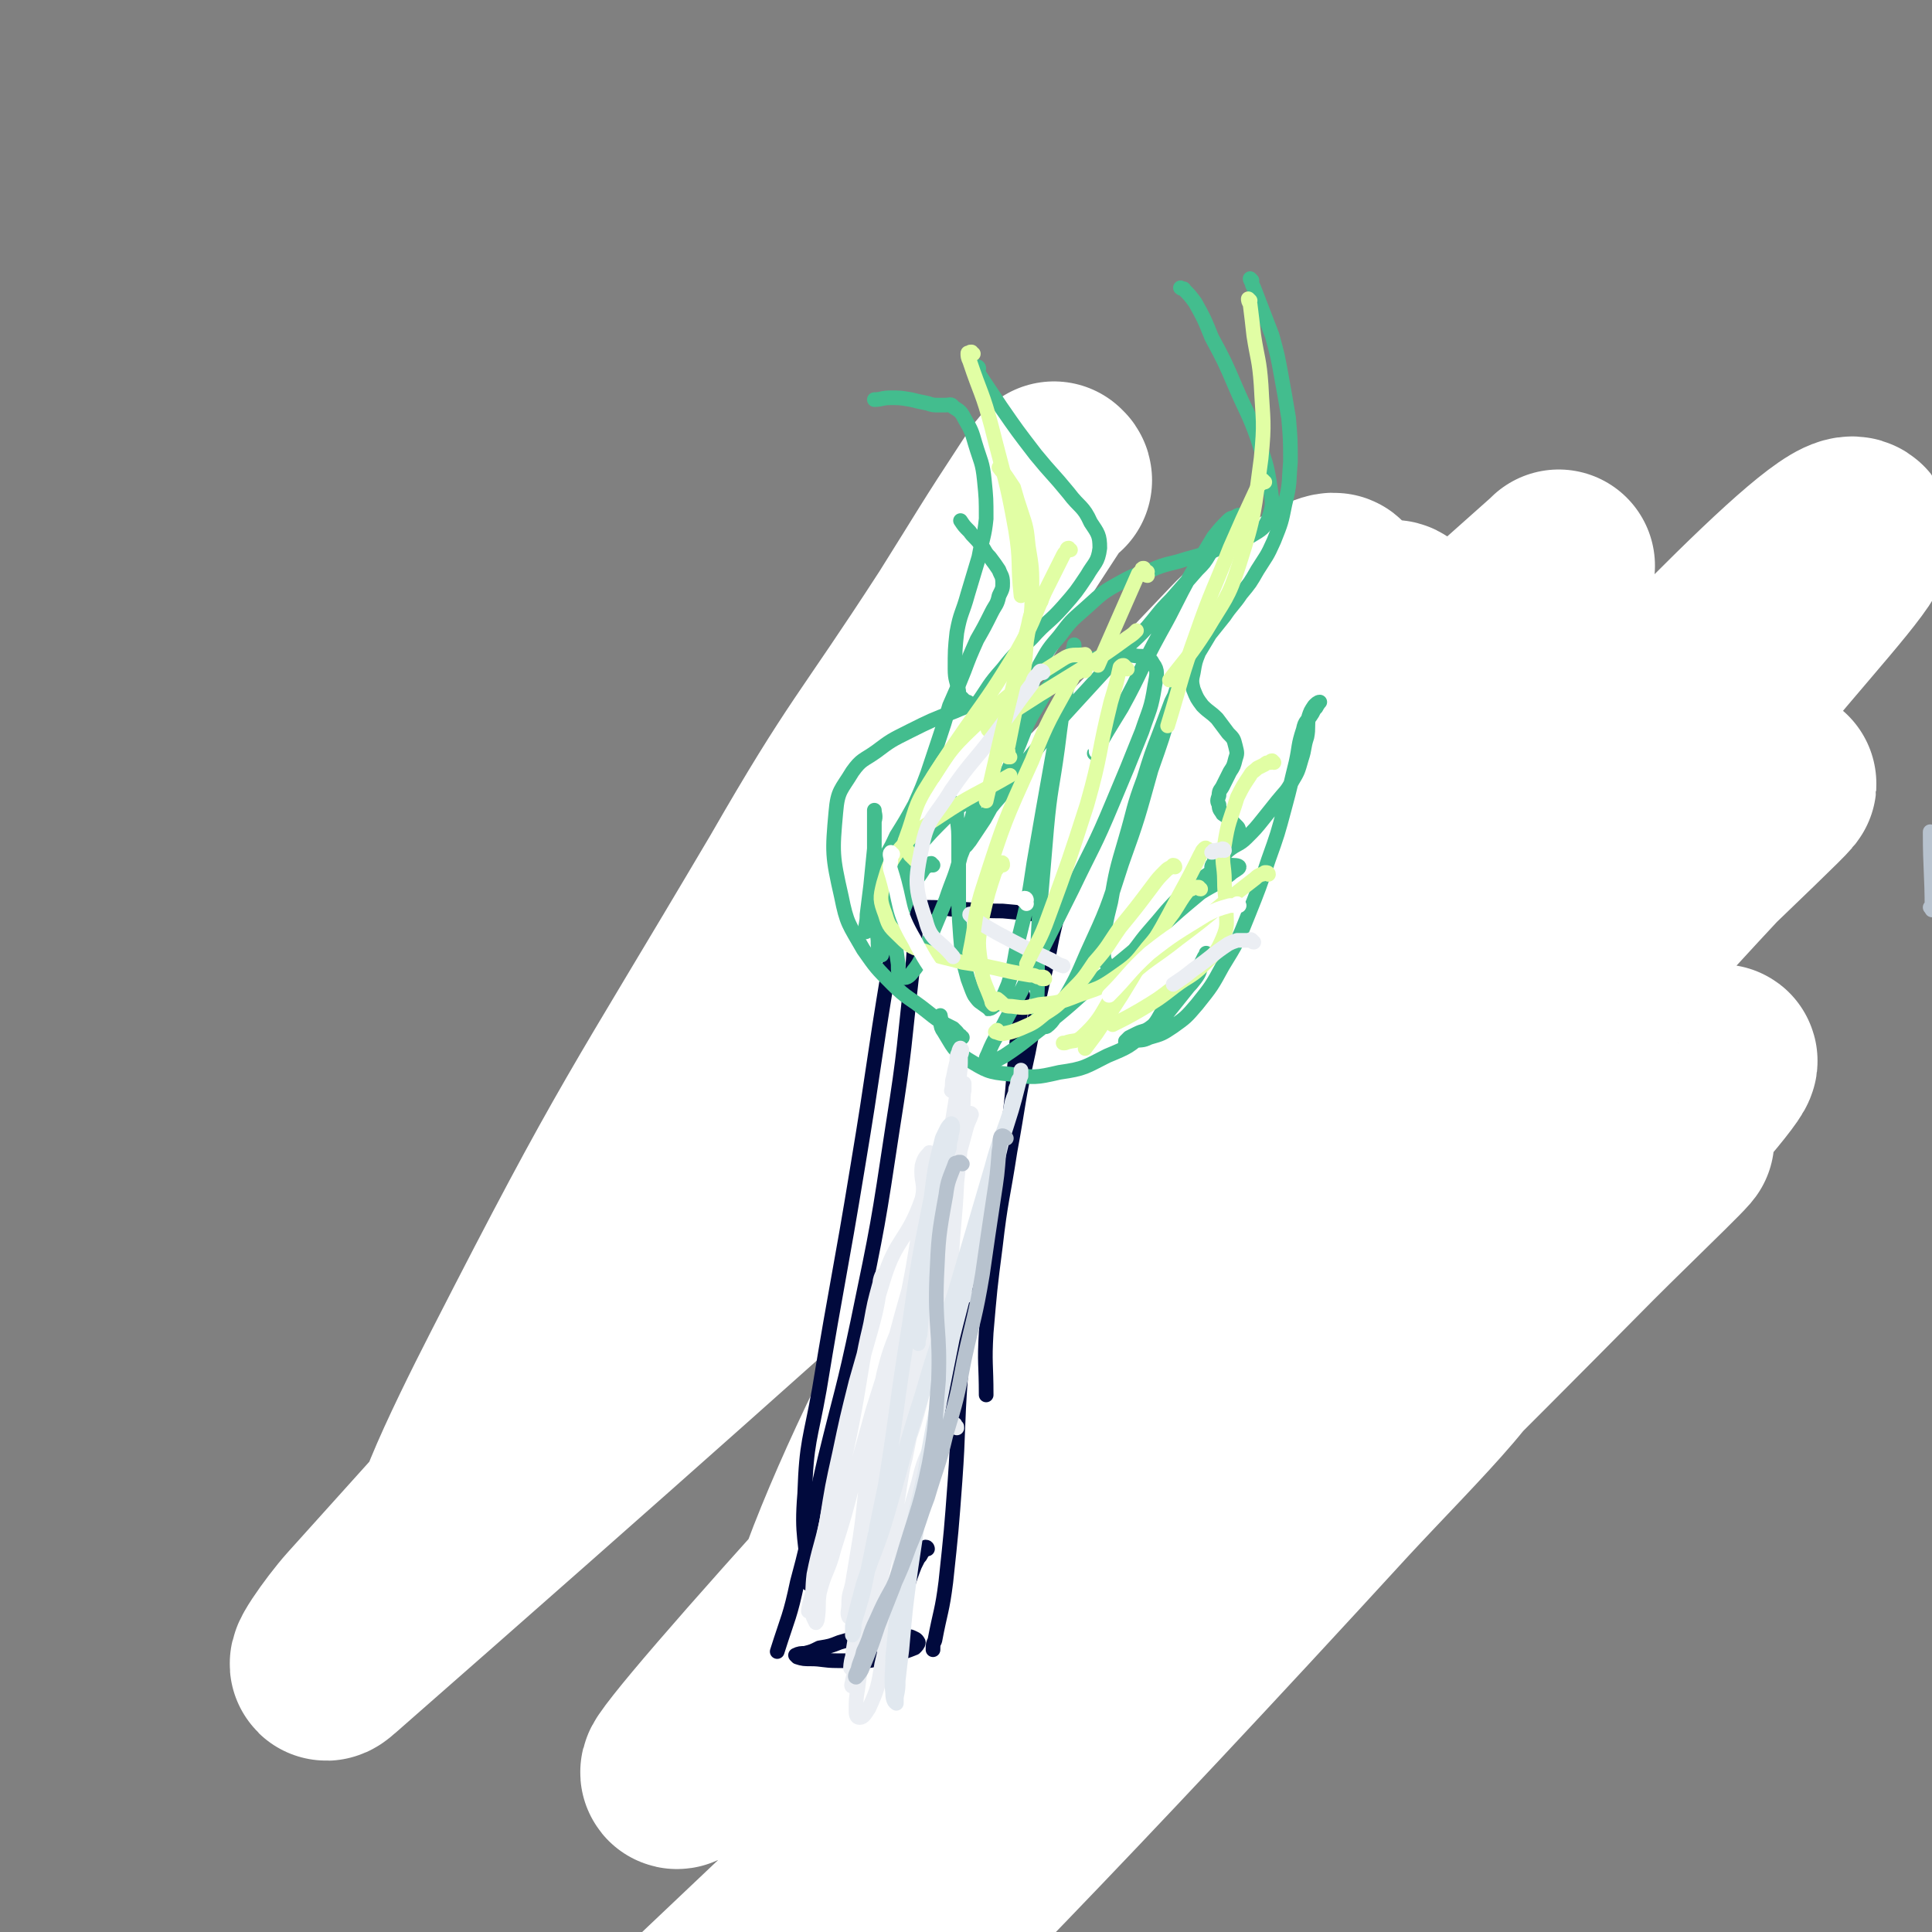 <svg viewBox='0 0 1054 1054' version='1.1' xmlns='http://www.w3.org/2000/svg' xmlns:xlink='http://www.w3.org/1999/xlink'><rect x="0" y="0" width="1054" height="1054" fill="#808080" stroke="none"/><g fill='none' stroke='#010A3D' stroke-width='8' stroke-linecap='round' stroke-linejoin='round'><path d='M439,478c-1,0 -2,-1 -1,-1 0,0 1,0 2,1 2,0 2,-1 4,0 30,1 30,1 59,3 38,1 38,1 76,3 21,2 21,2 42,4 11,2 11,1 22,3 4,1 4,2 7,3 1,1 1,1 1,2 '/><path d='M453,478c0,0 -1,-1 -1,-1 0,0 1,0 2,0 8,-1 8,-1 17,0 22,2 22,2 44,6 19,3 19,4 38,8 '/><path d='M443,487c-1,0 -1,0 -1,-1 -1,0 0,1 -1,1 0,0 0,0 0,0 -1,1 -2,1 -2,2 -1,13 -2,13 -2,26 0,32 -2,32 1,64 3,41 5,41 11,82 4,29 4,29 8,58 5,33 5,33 11,66 '/><path d='M437,504c0,0 0,-1 -1,-1 0,0 0,0 -1,0 0,1 0,1 0,2 0,10 0,10 2,20 4,29 6,29 10,59 6,41 8,41 11,82 3,37 2,38 1,75 -2,39 -4,39 -9,79 0,2 0,2 0,4 '/><path d='M456,730c0,0 -1,-1 -1,-1 0,0 0,0 -1,0 0,1 0,1 0,1 0,2 0,2 0,4 3,20 4,20 6,41 3,39 3,39 4,79 1,15 0,15 0,30 '/><path d='M680,492c0,-1 0,-1 -1,-1 0,0 0,0 0,0 0,0 -1,0 -1,0 -1,1 -2,1 -2,2 -4,12 -5,12 -8,25 -6,32 -6,32 -11,65 -6,44 -5,44 -10,87 -6,45 -6,45 -12,89 '/><path d='M679,514c0,0 0,0 -1,-1 0,0 -1,-1 -1,-1 0,1 1,1 1,2 -1,7 0,7 -1,15 -3,26 -3,26 -6,52 -5,40 -5,40 -10,80 -3,33 -3,33 -5,67 -2,30 -3,30 -4,59 0,20 0,20 1,41 0,2 0,2 0,5 '/><path d='M663,610c0,0 0,-1 -1,-1 0,0 0,0 -1,1 -1,1 0,1 -1,3 -1,2 -1,2 -2,5 -7,33 -8,33 -12,67 -7,48 -5,48 -10,97 -3,29 -3,29 -5,58 -2,22 -1,22 -3,45 -1,15 -3,15 -4,30 0,3 1,3 2,7 '/><path d='M650,772c0,0 0,-1 -1,-1 0,1 0,2 -1,4 0,3 -1,3 -1,6 -1,24 -2,24 -1,48 1,27 1,27 4,54 2,16 3,16 6,32 '/><path d='M610,894c0,0 -1,-1 -1,-1 -1,0 -1,0 -2,0 -2,0 -2,-1 -3,-1 -7,-1 -7,-1 -13,-1 -14,0 -14,-1 -27,1 -16,1 -16,1 -32,4 -20,4 -20,5 -40,10 -12,2 -12,3 -25,5 -5,1 -5,1 -10,1 -1,0 -3,0 -3,0 0,0 1,-1 2,-1 5,-2 5,-2 10,-3 10,-2 10,-2 19,-3 14,-2 14,-1 28,-2 '/><path d='M626,910c0,0 0,-1 -1,-1 -1,0 -1,0 -2,0 -3,0 -3,0 -6,0 -14,1 -14,1 -29,1 -17,-1 -17,-1 -33,-3 -14,-1 -14,-1 -28,-3 -9,-1 -8,-1 -17,-2 '/><path d='M670,499c0,0 0,0 -1,-1 0,0 0,0 0,0 0,0 -1,-1 -1,-1 0,0 0,-1 0,-1 1,-1 1,-1 2,-2 4,-2 5,-2 9,-4 12,-5 12,-5 24,-11 9,-4 9,-4 18,-8 8,-4 8,-4 15,-8 '/><path d='M677,494c0,0 -1,0 -1,-1 0,0 0,1 0,1 -1,0 -1,0 -2,-1 -1,0 -1,0 -2,-1 0,0 0,0 0,0 0,-1 1,-1 1,-2 8,-5 8,-5 15,-9 17,-9 17,-9 35,-18 '/><path d='M770,454c0,0 -1,-1 -1,-1 0,2 0,2 0,5 -2,20 -2,20 -4,40 -4,37 -4,37 -8,74 -5,38 -6,38 -11,75 -5,38 -4,38 -8,77 -1,7 -1,7 -1,13 '/><path d='M774,509c-1,0 -1,-1 -1,-1 -1,0 -1,1 -1,2 -1,1 -1,1 -2,3 -1,3 -1,3 -2,7 -11,40 -13,40 -22,80 -10,50 -10,50 -16,101 -2,28 0,28 0,56 0,23 0,23 1,47 0,20 1,20 2,40 0,6 -1,6 -1,12 '/><path d='M735,752c0,0 -1,-1 -1,-1 -1,0 -1,0 -2,1 -1,1 -2,1 -2,2 -3,7 -3,7 -5,14 -3,20 -2,20 -6,40 -5,26 -4,27 -11,53 -4,15 -5,15 -11,30 0,2 0,2 -1,3 '/><path d='M723,862c0,0 0,-1 -1,-1 0,0 0,0 0,0 -1,1 -1,0 -1,0 -2,1 -2,0 -3,1 -1,0 -1,0 -2,1 -4,2 -4,3 -7,6 -10,10 -10,10 -19,20 -3,3 -3,3 -5,5 '/><path d='M711,866c0,0 -1,0 -1,-1 0,0 0,0 1,0 0,-1 0,-1 0,-1 -1,-1 -1,-1 -2,-1 0,0 0,0 0,0 -1,0 -1,0 -2,0 -1,0 -1,0 -3,1 -2,1 -2,1 -4,2 -15,12 -15,12 -30,23 -6,5 -6,5 -12,9 '/></g>
<g fill='none' stroke='#E1FEA4' stroke-width='32' stroke-linecap='round' stroke-linejoin='round'><path d='M466,575c-1,0 -1,0 -1,-1 -1,0 0,0 0,0 0,0 0,0 0,0 2,0 2,0 3,0 27,0 27,0 53,0 36,-1 36,-2 73,-2 10,0 10,1 19,2 '/><path d='M483,592c0,-1 0,-1 -1,-1 0,-1 1,-1 1,-1 1,-1 1,-1 2,-2 7,-2 7,-2 14,-4 26,-4 26,-5 52,-7 27,-3 28,-4 55,-3 18,1 18,2 35,6 14,4 14,5 28,10 '/><path d='M666,584c-1,-1 -1,-1 -1,-1 -1,-1 -1,-1 -1,-1 -1,-1 -1,-1 -1,-2 -1,-1 -1,-1 -1,-2 -1,-1 -1,-1 -1,-2 1,-7 1,-7 1,-14 0,-9 0,-9 1,-18 0,-9 1,-9 2,-18 1,-8 1,-8 3,-16 1,-7 1,-7 3,-13 1,-3 0,-3 2,-6 1,-2 1,-2 3,-3 '/><path d='M686,573c0,0 0,0 -1,-1 0,0 0,0 0,-1 0,0 0,0 0,-1 1,0 1,-1 1,-1 1,-2 1,-2 3,-3 12,-8 12,-8 25,-15 13,-7 13,-6 26,-13 11,-6 11,-6 22,-13 9,-4 9,-4 17,-10 5,-3 5,-3 10,-6 '/><path d='M778,508c0,-1 0,-1 -1,-1 0,-1 0,-1 -1,-1 0,-1 0,-1 -1,-2 0,-1 -1,-1 -1,-2 -1,-1 -1,-1 -1,-3 -1,-8 -1,-8 -1,-17 1,-7 1,-7 2,-14 0,-7 0,-7 0,-13 0,-5 0,-5 0,-10 0,-1 0,-1 0,-3 0,-1 0,-1 0,-1 '/><path d='M769,432c0,0 0,-1 -1,-1 0,0 0,1 -1,1 -1,0 -1,0 -2,0 -1,0 -1,0 -2,0 -2,0 -2,0 -4,0 -9,0 -9,0 -18,1 -13,1 -13,1 -25,2 -12,0 -12,0 -23,0 -13,1 -13,1 -25,1 -13,1 -13,1 -26,1 -15,-1 -15,-1 -30,-2 -21,-1 -21,-1 -41,-2 -15,0 -15,1 -30,1 -8,1 -8,0 -15,0 -3,1 -3,1 -6,2 -1,0 -1,0 -3,-1 '/><path d='M710,452c0,0 0,-1 -1,-1 -1,0 -1,1 -2,1 -1,0 -1,-1 -3,-1 -1,0 -1,0 -3,-1 -6,-1 -6,-1 -11,-3 -12,-2 -12,-3 -23,-5 -11,-2 -11,-2 -23,-2 -15,-2 -15,-2 -30,-2 -24,0 -24,1 -47,1 -18,1 -18,1 -35,1 -14,0 -14,0 -28,1 -10,0 -10,1 -20,1 -9,0 -9,-1 -17,-1 -4,0 -6,0 -8,1 -1,0 1,0 3,-1 '/><path d='M451,457c0,0 0,-1 -1,-1 0,0 0,0 0,0 -1,-1 -1,-1 -1,-1 -1,-1 -1,-1 -2,-1 0,0 -1,0 -1,1 -1,4 -1,4 -1,9 0,14 0,14 1,29 2,19 2,19 4,38 1,9 1,9 2,18 '/><path d='M457,490c0,0 0,-1 -1,-1 0,0 0,0 0,1 0,1 0,1 0,3 1,13 1,13 2,27 0,7 0,7 0,14 '/><path d='M500,564c-1,0 -1,0 -1,-1 0,0 0,0 0,0 2,0 1,-1 3,-1 9,-1 9,-1 18,-1 31,-2 31,-2 62,-3 29,-1 29,-1 58,-2 '/><path d='M666,463c0,0 0,-1 -1,-1 0,0 0,0 -1,1 0,1 -1,1 -1,2 -2,5 -2,5 -3,11 -2,14 -2,14 -4,28 -2,13 -2,13 -4,26 0,3 0,3 -1,6 '/><path d='M645,459c0,0 0,-1 -1,-1 0,0 0,-1 -1,-1 0,0 0,0 -1,0 -1,1 -1,1 -1,1 -1,1 -2,1 -2,2 -6,16 -5,16 -10,32 -4,15 -4,15 -8,30 -4,13 -4,13 -9,25 -1,4 -2,4 -4,7 '/><path d='M633,459c0,0 -1,-1 -1,-1 -1,0 -1,1 -2,1 -1,1 -2,1 -3,2 -5,7 -6,7 -10,14 -9,13 -9,13 -16,26 -7,11 -6,12 -12,24 0,1 0,1 -1,3 '/><path d='M631,466c0,0 -1,-1 -1,-1 -1,0 -1,0 -2,0 -1,1 -2,0 -3,1 -12,5 -12,4 -23,11 -20,10 -21,9 -38,23 -19,17 -19,18 -34,38 -10,14 -10,14 -15,30 -4,11 -2,12 -4,24 '/><path d='M607,442c0,0 -1,-1 -1,-1 0,0 -1,0 -1,0 -2,0 -2,0 -4,0 -3,1 -3,1 -5,3 -17,10 -17,11 -33,22 -19,12 -18,13 -37,25 -26,17 -26,17 -52,33 0,0 0,0 -1,0 '/><path d='M583,457c0,0 -1,0 -1,-1 0,0 0,0 0,-1 0,0 0,0 -1,-1 0,0 0,0 -1,-1 -1,0 -1,-1 -3,-1 -5,1 -5,1 -11,3 -16,6 -16,6 -32,14 -21,12 -21,13 -41,26 -10,8 -11,8 -20,17 -3,3 -3,4 -4,8 0,3 1,3 1,6 '/><path d='M529,458c0,0 0,0 -1,-1 0,0 0,0 0,0 -1,0 -1,0 -2,-1 -2,0 -2,0 -3,0 -3,1 -3,1 -5,1 -2,1 -2,1 -4,3 -10,13 -11,13 -19,27 -5,7 -3,8 -7,16 '/><path d='M488,480c0,0 0,-1 -1,-1 0,0 0,0 0,0 -1,1 -1,1 -2,2 -2,1 -2,1 -3,3 -10,17 -9,17 -18,35 -1,2 -1,2 -2,5 '/></g>
<g fill='none' stroke='#43BD8E' stroke-width='32' stroke-linecap='round' stroke-linejoin='round'><path d='M714,468c0,0 0,-1 -1,-1 0,0 1,1 0,1 0,0 0,0 0,0 -1,1 -1,1 -1,3 -1,1 -1,1 -1,3 -2,12 -2,12 -4,24 -1,8 -1,8 -2,16 -1,0 -1,0 -1,0 '/><path d='M693,465c0,0 -1,-1 -1,-1 0,0 0,1 -1,2 0,1 -1,1 -1,2 -1,1 -1,1 -1,3 0,11 -1,12 1,23 1,12 2,12 4,25 2,9 2,9 4,18 '/><path d='M688,470c-1,0 -1,-1 -1,-1 -1,0 -1,1 -2,2 -1,1 -1,1 -2,2 -2,8 -2,8 -3,16 -1,12 0,12 0,23 0,5 1,5 2,10 '/><path d='M756,464c-1,-1 -1,-2 -1,-1 -1,0 0,0 0,1 0,1 -1,1 -1,2 -2,5 -2,5 -3,11 -2,9 -2,9 -4,18 '/><path d='M742,479c0,0 0,0 -1,-1 0,0 0,1 0,1 0,0 -1,0 -1,0 -1,1 -1,1 -2,2 -1,1 -1,1 -2,3 -1,2 -1,1 -2,3 -5,13 -5,13 -9,26 -1,4 -1,4 -2,7 '/></g>
<g fill='none' stroke='#FFFFFF' stroke-width='105' stroke-linecap='round' stroke-linejoin='round'><path d='M576,262c0,-1 -1,-1 -1,-1 0,-1 0,0 0,0 -1,1 -1,1 -2,2 -2,3 -2,3 -4,6 -23,35 -23,36 -45,71 -46,71 -49,69 -91,142 -78,132 -81,131 -151,268 -21,41 -52,105 -31,87 77,-69 109,-135 227,-262 120,-129 162,-155 248,-249 13,-15 -29,9 -49,30 -245,257 -242,261 -481,526 -9,10 -25,33 -15,24 316,-277 344,-308 668,-596 5,-5 -5,5 -10,10 -183,184 -354,357 -367,368 -11,10 302,-326 320,-325 16,1 -150,153 -254,330 -61,104 -131,266 -76,232 160,-98 465,-463 507,-496 32,-25 -296,274 -358,380 -25,42 148,-87 186,-85 21,0 -29,48 -67,89 -154,168 -238,253 -316,330 -28,27 50,-64 106,-122 169,-177 172,-174 345,-349 23,-23 66,-64 45,-46 -230,208 -289,269 -547,499 -9,8 3,-14 13,-23 275,-261 381,-354 556,-518 40,-37 -102,129 -126,117 -23,-12 -4,-92 33,-166 66,-131 185,-237 173,-244 -12,-8 -115,103 -221,214 -215,226 -400,429 -421,460 -17,25 198,-171 344,-348 14,-17 -6,-45 -24,-39 -92,29 -207,144 -197,109 15,-58 133,-142 247,-294 16,-22 32,-69 14,-54 -189,156 -221,209 -428,396 -5,5 0,-7 4,-13 88,-153 116,-188 180,-305 9,-17 -18,19 -35,37 '/></g>
<g fill='none' stroke='#010A3D' stroke-width='8' stroke-linecap='round' stroke-linejoin='round'><path d='M490,514c-1,0 -1,-1 -1,-1 -1,0 -1,0 -1,0 -1,3 -1,3 -1,6 -1,4 -1,4 -2,9 -9,54 -8,54 -17,108 -10,61 -11,61 -21,122 -5,28 -7,28 -8,57 -2,24 1,24 2,49 '/><path d='M502,495c0,0 -1,-1 -1,-1 0,0 0,1 0,2 -1,2 0,2 -1,4 -1,14 -1,14 -2,27 -5,44 -4,44 -11,88 -8,53 -8,53 -19,106 -8,38 -9,38 -18,75 -8,34 -6,34 -15,67 -4,19 -5,19 -11,38 '/><path d='M502,495c0,0 -1,-1 -1,-1 1,0 2,1 4,1 7,0 7,0 14,1 14,0 14,1 28,1 11,1 11,1 21,2 '/><path d='M578,497c0,0 0,-1 -1,-1 0,1 0,1 0,3 -3,12 -3,12 -5,23 -6,26 -6,26 -11,52 -6,27 -5,27 -10,54 -4,26 -5,26 -8,52 -3,23 -3,24 -5,47 -1,17 0,17 0,34 '/><path d='M558,543c0,0 -1,-2 -1,-1 0,0 1,1 0,3 0,10 -1,10 -2,21 -3,29 -2,29 -6,57 -5,37 -4,37 -12,73 -7,30 -9,29 -17,59 -8,31 -7,32 -16,63 -5,21 -6,20 -12,41 -1,4 -1,4 -2,9 '/><path d='M531,703c0,0 0,-1 -1,-1 0,0 0,0 -1,1 0,0 0,-1 -1,0 0,0 0,1 -1,2 0,1 -1,1 -1,3 -1,22 -1,22 -2,44 -2,28 -1,28 -3,56 -2,27 -2,27 -5,55 -2,16 -3,16 -6,32 -1,2 -1,2 -1,5 '/><path d='M506,845c0,0 0,-1 -1,-1 0,0 0,0 -1,1 0,1 0,1 -1,2 -1,2 -1,2 -2,3 -1,2 -1,2 -2,4 -4,10 -3,10 -7,19 -2,5 -2,5 -4,9 -2,3 -2,3 -3,5 -2,1 -2,1 -3,2 -2,0 -2,0 -4,1 -4,1 -4,1 -7,2 -6,2 -6,2 -13,4 -5,2 -5,2 -11,3 -4,2 -4,2 -8,3 -2,0 -3,0 -5,1 0,0 1,1 1,1 3,1 4,1 7,1 7,0 7,1 15,1 8,0 8,0 17,0 7,-1 7,-2 15,-4 5,-1 5,-1 10,-3 1,-1 2,-2 2,-3 -1,-2 -2,-2 -4,-3 -5,-1 -5,-1 -9,-1 -7,1 -7,1 -14,2 -2,1 -2,1 -5,2 '/></g>
<g fill='none' stroke='#43BD8E' stroke-width='8' stroke-linecap='round' stroke-linejoin='round'><path d='M525,566c-1,0 -1,0 -1,-1 -1,0 -1,0 -1,0 -1,-1 0,-1 -1,-2 -1,-1 -1,-1 -2,-2 -2,-1 -2,-1 -4,-2 -5,-3 -5,-3 -10,-7 -10,-8 -11,-7 -19,-15 -9,-9 -9,-9 -16,-19 -8,-14 -9,-14 -12,-29 -5,-22 -5,-24 -3,-46 1,-12 3,-12 9,-22 5,-7 6,-6 13,-11 8,-6 8,-6 18,-11 12,-6 12,-6 25,-11 9,-4 9,-3 19,-7 '/><path d='M482,480c-1,0 -1,0 -1,-1 -1,0 -1,0 -1,0 0,-1 0,-1 0,-1 -1,-1 0,-1 0,-1 0,-1 -1,-1 0,-2 0,-1 -1,-1 0,-2 4,-8 5,-8 9,-17 5,-8 5,-8 10,-17 4,-9 4,-9 7,-17 3,-9 3,-9 6,-18 3,-9 3,-9 6,-19 4,-9 4,-9 8,-19 3,-8 3,-8 7,-17 4,-7 4,-7 8,-15 2,-4 3,-4 4,-9 2,-4 2,-4 2,-7 0,-4 -1,-4 -2,-7 -2,-3 -2,-3 -5,-7 -3,-3 -2,-3 -5,-7 -3,-4 -4,-4 -6,-7 -3,-3 -3,-3 -5,-6 '/><path d='M529,384c-1,0 -1,0 -1,-1 -1,0 -1,0 -2,0 0,0 0,0 0,-1 -1,-1 -1,-1 -2,-2 -1,-1 -1,-1 -1,-3 -1,-6 -2,-6 -2,-12 0,-10 0,-11 1,-20 2,-11 3,-10 6,-21 3,-10 3,-10 6,-20 2,-11 3,-11 4,-21 0,-11 0,-11 -1,-21 -1,-10 -2,-10 -5,-20 -2,-7 -2,-7 -6,-14 -2,-4 -3,-4 -6,-6 -1,-2 -2,-1 -4,-1 -2,0 -2,0 -4,0 -3,0 -3,0 -6,-1 -5,-1 -5,-1 -9,-2 -6,-1 -6,-1 -11,-1 -5,0 -5,1 -9,1 '/><path d='M534,201c0,0 0,-1 -1,-1 0,0 0,0 0,1 0,0 0,0 0,0 0,1 0,2 1,3 6,9 6,9 12,18 9,13 9,13 19,26 9,11 9,10 18,21 6,8 8,7 12,16 4,6 5,7 5,14 -1,8 -3,8 -7,15 -6,9 -6,9 -13,17 -8,9 -9,8 -17,17 -8,8 -9,8 -16,17 -8,9 -7,9 -14,19 0,0 0,0 0,1 '/><path d='M550,410c0,0 -1,-1 -1,-1 0,0 1,0 1,0 1,0 1,0 1,-1 0,0 0,0 1,-1 0,0 0,0 0,-1 1,0 1,0 1,-1 3,-6 3,-6 5,-13 3,-7 2,-7 4,-14 2,-8 2,-8 5,-15 5,-9 5,-9 11,-16 6,-8 6,-8 14,-15 8,-7 8,-8 17,-13 9,-5 9,-5 19,-8 9,-4 10,-3 19,-6 11,-3 11,-3 21,-7 8,-2 8,-2 15,-6 5,-3 7,-4 9,-9 3,-8 2,-9 1,-17 -2,-14 -3,-14 -7,-27 -5,-14 -6,-14 -12,-28 -6,-14 -6,-14 -13,-27 -4,-10 -4,-10 -9,-19 -3,-4 -3,-4 -6,-7 0,-1 -1,0 -2,-1 '/><path d='M683,153c0,0 -1,-1 -1,-1 0,0 0,1 1,2 0,1 0,1 1,3 5,13 5,13 10,26 3,11 3,11 5,22 2,11 2,11 4,23 1,12 1,12 1,24 -1,11 0,11 -3,23 -2,10 -2,10 -6,20 -4,9 -4,8 -9,16 -4,7 -4,7 -9,13 -4,6 -5,6 -9,12 -4,5 -4,5 -8,10 -3,5 -3,5 -6,10 -2,5 -2,5 -3,11 -1,4 -1,5 0,9 2,5 2,5 5,9 4,4 4,3 8,7 3,4 3,4 6,8 3,3 3,3 4,7 1,4 1,4 0,7 -1,4 -1,4 -3,7 -2,4 -2,4 -4,8 -1,2 -2,2 -2,5 -1,3 -1,3 0,5 0,3 1,3 2,5 3,2 3,2 5,4 2,2 2,2 3,3 1,1 1,2 0,3 -1,2 -2,2 -3,4 -1,1 0,2 -1,3 -1,2 -2,2 -3,3 -2,2 -3,1 -4,3 -2,2 -1,2 -2,4 -1,1 -1,2 -1,2 1,0 1,-1 1,-1 1,-1 1,-1 2,-3 3,-2 3,-2 6,-5 5,-4 6,-3 10,-7 5,-5 5,-5 9,-10 4,-5 4,-5 8,-10 4,-5 5,-5 8,-11 3,-5 3,-5 5,-12 2,-6 1,-6 3,-12 1,-5 0,-6 1,-11 1,-3 1,-3 3,-6 1,-1 2,-2 3,-2 0,0 -1,1 -2,3 -1,1 -1,1 -2,3 -3,5 -4,4 -5,9 -3,9 -2,9 -4,18 -3,12 -3,13 -6,24 -4,15 -4,15 -9,29 -5,15 -5,15 -11,30 -6,15 -6,15 -14,28 -6,11 -6,11 -14,21 -6,7 -6,7 -13,12 -6,4 -6,4 -13,6 -4,2 -4,1 -9,2 -2,1 -2,1 -4,1 0,0 0,-1 0,-1 1,-1 1,-1 2,-2 2,-1 2,-1 4,-2 4,-2 4,-1 7,-3 4,-3 4,-3 8,-6 4,-5 4,-5 8,-10 4,-5 4,-5 8,-10 2,-4 2,-4 4,-9 1,-2 1,-2 2,-4 1,-1 1,-2 1,-2 0,2 -1,3 -2,5 -2,5 -1,5 -4,9 -6,8 -8,7 -15,14 -6,7 -4,9 -12,15 -9,8 -9,8 -21,13 -12,6 -12,7 -26,9 -13,3 -14,3 -27,1 -12,-1 -13,-2 -23,-8 -8,-5 -8,-7 -13,-15 -3,-4 -1,-5 -2,-9 '/><path d='M509,472c-1,0 -1,0 -1,-1 -1,0 -1,1 -1,1 -2,1 -2,1 -3,2 -3,5 -4,5 -6,10 -5,12 -6,12 -8,25 -2,8 -1,9 0,17 0,4 0,6 2,7 2,1 4,0 6,-3 5,-6 4,-7 8,-15 5,-12 5,-12 10,-24 4,-12 5,-12 8,-24 4,-10 4,-10 6,-20 1,-4 2,-6 1,-9 0,-2 -2,-1 -4,0 -6,3 -6,4 -11,8 -8,8 -8,8 -15,16 -7,10 -7,10 -13,20 -5,8 -5,9 -10,17 -2,4 -2,4 -4,8 -1,1 -2,2 -2,1 0,-3 1,-4 1,-9 1,-8 1,-8 2,-16 1,-10 1,-10 2,-20 0,-8 0,-8 0,-15 1,-3 0,-4 0,-6 0,0 0,1 0,1 0,6 0,6 0,11 0,10 0,10 0,19 0,12 0,12 1,23 0,8 0,8 1,17 0,3 0,4 1,7 0,1 1,1 1,1 1,-3 1,-4 2,-8 3,-8 3,-8 5,-16 4,-12 4,-12 8,-23 5,-11 4,-11 10,-22 4,-6 4,-7 9,-12 2,-2 4,-3 5,-2 2,2 2,4 2,8 1,7 1,7 1,15 0,11 0,11 0,23 0,13 0,13 1,27 1,12 1,12 4,23 3,8 3,9 7,14 3,3 5,3 7,1 5,-3 5,-5 8,-12 4,-12 3,-13 6,-26 5,-20 5,-20 8,-40 5,-29 5,-29 10,-57 4,-22 4,-22 8,-43 2,-9 2,-11 4,-19 0,-1 0,1 0,2 -2,11 -2,11 -4,21 -3,17 -3,17 -5,33 -3,22 -4,22 -6,44 -2,24 -2,24 -4,47 -1,18 -1,18 -1,37 0,10 -1,10 1,19 1,3 2,6 4,5 4,-3 5,-6 8,-12 8,-14 8,-14 14,-28 11,-24 11,-24 19,-49 9,-25 9,-26 16,-51 6,-17 6,-17 11,-34 2,-7 2,-8 4,-13 0,0 0,1 0,2 -2,4 -2,4 -4,8 -3,8 -3,8 -6,16 -5,13 -5,13 -9,26 -6,16 -5,16 -10,33 -5,17 -5,17 -8,34 -3,12 -3,12 -4,25 0,5 0,8 3,10 2,2 5,0 8,-3 8,-7 7,-8 14,-16 8,-9 8,-10 16,-18 7,-7 7,-7 16,-13 5,-3 5,-3 11,-5 3,0 6,0 6,1 0,1 -3,2 -5,4 -8,6 -8,5 -16,10 -12,10 -12,10 -23,20 -15,13 -15,13 -31,26 -14,12 -14,13 -29,25 -12,9 -12,10 -24,18 -4,2 -6,4 -9,3 -2,0 -1,-2 0,-4 4,-10 5,-9 10,-19 8,-15 8,-15 16,-31 10,-20 10,-20 20,-40 11,-23 12,-23 22,-47 8,-19 8,-19 16,-39 4,-12 5,-12 7,-25 1,-6 2,-8 -1,-12 -2,-4 -4,-4 -8,-4 -7,-1 -7,-1 -13,0 -8,1 -8,0 -16,3 -8,3 -9,3 -15,8 -7,7 -6,8 -11,16 -6,10 -6,11 -10,21 -5,12 -5,12 -10,23 -4,9 -4,9 -9,18 -4,6 -4,6 -8,12 -1,1 -2,3 -3,3 0,0 0,-1 1,-3 3,-4 3,-4 7,-9 6,-9 6,-9 13,-17 9,-13 9,-13 19,-25 10,-13 10,-13 21,-25 11,-12 11,-12 22,-24 8,-9 9,-8 17,-17 6,-7 6,-8 13,-15 7,-8 7,-8 14,-16 4,-4 4,-4 7,-9 3,-3 2,-4 5,-6 3,-2 4,-1 6,-3 1,-1 1,-2 1,-3 -1,-1 -1,-1 -1,-2 0,-1 -1,-1 0,-2 1,-2 2,-1 4,-2 1,-1 1,-1 1,-2 0,0 -1,0 -1,0 0,-1 1,-1 1,-1 0,0 -1,0 -2,1 -2,1 -2,0 -4,2 -4,4 -4,4 -8,9 -6,10 -6,10 -12,20 -9,16 -8,16 -17,32 -11,20 -10,21 -21,41 -8,13 -8,13 -15,25 '/></g>
<g fill='none' stroke='#E1FEA4' stroke-width='8' stroke-linecap='round' stroke-linejoin='round'><path d='M570,534c0,0 0,-1 -1,-1 0,0 0,1 0,1 -1,0 -1,0 -1,-1 -1,0 -1,0 -2,0 -2,-1 -2,-1 -4,-1 -6,-1 -6,-1 -11,-2 -13,-3 -13,-3 -26,-5 -10,-3 -10,-2 -20,-6 -7,-2 -8,-2 -14,-8 -5,-5 -6,-5 -8,-12 -3,-8 -3,-9 -1,-17 3,-10 3,-11 9,-19 9,-10 10,-10 22,-18 18,-12 19,-11 38,-22 '/><path d='M499,469c0,0 0,-1 -1,-1 0,-1 0,-1 -1,-1 -1,-1 -1,-1 -1,-2 -1,-1 -1,-1 -2,-3 0,-2 -1,-2 0,-4 6,-16 4,-17 13,-31 12,-19 13,-20 29,-35 20,-18 21,-18 43,-32 6,-4 7,-2 13,-3 '/><path d='M540,399c0,0 -1,-1 -1,-1 0,0 1,0 1,0 1,-1 1,-1 1,-2 2,-1 2,-1 3,-2 12,-8 12,-8 23,-15 13,-8 13,-8 26,-16 11,-7 11,-7 22,-15 3,-2 3,-2 5,-4 '/><path d='M626,314c0,0 -1,0 -1,-1 0,0 1,0 1,-1 0,0 -1,0 -1,0 0,-1 0,-1 -1,-1 0,-1 0,-1 0,-1 -1,0 -1,0 -1,1 -1,1 -1,1 -2,2 -11,25 -11,25 -22,50 '/><path d='M547,472c0,-1 0,-2 -1,-1 0,0 0,0 -1,1 -1,2 -1,2 -2,3 -4,12 -4,12 -7,25 -2,12 -3,12 -1,25 1,11 2,10 6,21 0,1 0,1 1,2 '/><path d='M641,473c0,0 0,-1 -1,-1 0,0 -1,1 -1,1 -2,1 -2,1 -3,2 -4,4 -4,4 -7,8 -9,12 -9,12 -18,23 -7,10 -6,10 -14,19 -6,9 -6,9 -13,16 -7,7 -6,7 -14,12 -6,5 -6,5 -13,8 -5,2 -5,2 -10,3 -2,0 -3,-1 -4,-1 0,0 1,-1 1,-1 '/><path d='M655,485c-1,0 -1,-1 -1,-1 -1,0 -1,0 -1,0 -1,0 -1,0 -1,0 -1,0 -1,0 -2,1 -1,0 -1,0 -2,1 -4,5 -4,6 -8,12 -7,9 -6,10 -14,19 -7,9 -7,9 -17,16 -10,7 -10,6 -21,10 -10,4 -11,4 -21,5 -8,2 -8,2 -15,1 -5,0 -4,-1 -8,-4 -1,0 -1,0 -1,0 '/><path d='M551,413c0,0 -1,0 -1,-1 0,0 0,1 0,1 0,0 0,0 0,-1 0,-1 0,-1 0,-2 0,-1 -1,-1 0,-3 3,-15 3,-15 6,-30 3,-13 3,-13 4,-27 2,-13 3,-13 3,-27 0,-13 0,-13 -2,-25 -1,-10 -1,-10 -4,-19 -2,-6 -2,-6 -4,-13 -2,-3 -2,-3 -4,-6 -2,-3 -2,-2 -4,-5 '/><path d='M531,193c-1,0 -1,-1 -1,-1 -1,0 -1,0 -1,1 -1,0 -1,-1 -1,0 0,1 0,2 1,4 6,18 7,17 12,36 7,28 8,28 13,56 3,18 1,18 3,36 '/><path d='M584,300c-1,0 -1,-1 -1,-1 -1,0 -1,1 -1,1 -1,2 -1,1 -2,3 -5,10 -5,10 -10,20 -7,16 -6,16 -15,32 -13,21 -13,21 -28,42 -9,13 -9,13 -18,27 '/><path d='M682,164c0,0 -1,-1 -1,-1 0,1 0,1 1,3 1,8 1,8 2,17 2,13 3,13 4,27 1,20 2,20 0,40 -4,29 -3,30 -12,58 -6,19 -8,19 -18,36 -9,14 -10,14 -20,27 '/><path d='M690,263c-1,0 -1,0 -1,-1 0,0 0,1 0,1 -1,1 -1,1 -2,1 -1,2 -1,2 -2,4 -7,15 -7,15 -14,31 -9,23 -10,23 -18,46 -9,25 -8,25 -16,51 0,0 0,0 0,0 '/><path d='M695,416c0,0 -1,-1 -1,-1 -1,0 -1,1 -1,1 -2,0 -2,0 -3,1 -2,1 -2,1 -4,2 -2,2 -3,2 -4,4 -4,6 -4,6 -7,12 -4,13 -5,13 -7,26 -2,10 0,10 0,20 0,8 1,8 1,16 0,7 1,8 -2,15 -3,7 -4,8 -10,14 -7,7 -8,6 -16,12 -9,7 -9,7 -19,13 -7,4 -7,4 -15,8 '/><path d='M692,477c0,-1 -1,-1 -1,-1 -1,0 -1,0 -1,0 -1,1 -1,1 -2,1 -2,1 -2,1 -3,2 -9,7 -9,7 -18,14 -12,10 -12,10 -24,19 -15,12 -17,11 -30,24 -12,13 -9,17 -22,29 -4,4 -5,2 -10,4 -1,0 -1,0 -1,0 '/><path d='M659,464c0,-1 0,-1 -1,-1 0,-1 -1,0 -1,0 -2,2 -1,2 -2,3 -6,12 -6,12 -12,23 -9,17 -9,17 -18,32 -13,22 -13,22 -27,43 -3,4 -3,4 -6,8 '/></g>
<g fill='none' stroke='#FFFFFF' stroke-width='8' stroke-linecap='round' stroke-linejoin='round'><path d='M487,466c-1,0 -1,-1 -1,-1 -1,1 0,2 0,4 0,3 -1,3 0,6 6,19 3,21 13,38 10,20 13,19 27,36 3,4 4,4 8,7 '/><path d='M560,491c0,0 0,-1 -1,-1 0,0 0,1 0,1 -1,0 -1,-1 -1,0 1,0 1,1 2,2 '/><path d='M599,404c0,0 0,0 -1,-1 0,0 1,1 1,1 -1,0 -1,0 -2,0 0,1 0,1 0,2 0,1 1,1 1,3 0,0 0,0 0,1 '/><path d='M676,494c0,0 0,0 -1,-1 0,0 0,1 -1,1 -2,0 -2,0 -3,0 -7,2 -7,2 -13,5 -16,10 -17,10 -31,21 -12,11 -11,12 -22,23 '/><path d='M646,416c0,0 0,0 -1,-1 0,0 0,0 0,0 0,-1 0,-1 -1,-1 -1,-1 -1,0 -2,0 0,0 0,0 -1,1 '/></g>
<g fill='none' stroke='#EBEEF3' stroke-width='8' stroke-linecap='round' stroke-linejoin='round'><path d='M569,367c0,0 0,-1 -1,-1 -1,0 -1,1 -2,2 -2,2 -2,2 -3,5 -10,13 -10,14 -20,27 -12,16 -13,15 -24,31 -9,15 -13,15 -16,31 -4,19 -4,22 2,40 3,12 7,10 15,20 '/><path d='M530,500c0,-1 -1,-2 -1,-1 0,0 1,1 2,2 6,4 6,4 13,8 15,8 15,8 30,15 3,2 3,2 6,3 '/><path d='M668,464c0,0 0,-1 -1,-1 0,0 0,0 -1,1 -1,0 -1,-1 -2,0 -1,0 -1,0 -2,0 0,1 0,1 -1,1 '/><path d='M684,514c-1,0 -1,-1 -1,-1 -1,-1 -1,0 -1,0 -2,0 -2,0 -3,0 -2,0 -2,0 -4,0 -3,1 -3,1 -5,2 -9,6 -9,7 -19,14 -5,4 -5,4 -11,8 '/></g>
<g fill='none' stroke='#E1FEA4' stroke-width='8' stroke-linecap='round' stroke-linejoin='round'><path d='M615,365c-1,-1 -1,-1 -1,-1 -1,-1 -1,-1 -1,-1 -1,0 -1,0 -2,1 -2,9 -2,9 -5,19 -7,28 -5,28 -13,56 -10,31 -10,31 -21,61 -5,14 -6,13 -12,26 '/><path d='M592,366c0,0 -1,-1 -1,-1 0,0 0,0 -1,1 0,0 -1,0 -2,1 -2,1 -2,1 -3,3 -12,22 -13,22 -22,45 -15,33 -15,33 -26,67 -6,18 -4,19 -8,38 '/><path d='M568,328c0,-1 0,-1 -1,-1 0,0 0,0 0,0 -2,3 -2,2 -3,5 -2,4 -2,4 -3,9 -12,48 -12,48 -23,96 '/></g>
<g fill='none' stroke='#EBEEF3' stroke-width='8' stroke-linecap='round' stroke-linejoin='round'><path d='M522,779c0,-1 0,-1 -1,-1 0,-1 0,0 0,-1 0,0 0,0 -1,0 -1,-1 -1,-1 -2,-1 -1,-1 -1,-1 -2,0 -1,0 -1,0 -2,1 -7,16 -9,15 -13,32 -9,29 -7,29 -13,59 -4,20 -2,20 -7,40 -2,12 -2,13 -7,24 -2,3 -3,5 -5,5 -2,0 -2,-2 -2,-4 0,-6 0,-6 1,-12 3,-23 3,-23 8,-45 7,-36 6,-36 14,-72 5,-20 7,-19 12,-39 2,-8 2,-10 3,-16 0,-1 -1,1 -2,3 -1,3 -1,3 -2,6 -1,5 -1,5 -2,9 -2,8 -1,8 -3,17 -4,19 -4,19 -7,39 -6,27 -6,27 -12,55 -3,16 -3,16 -8,31 -1,6 -2,7 -4,11 -1,0 0,-2 0,-3 1,-4 1,-4 2,-8 2,-9 2,-9 4,-19 3,-14 2,-15 6,-29 4,-20 4,-20 9,-40 5,-18 5,-18 9,-36 2,-10 3,-11 5,-19 0,-1 0,0 0,1 -1,5 -1,5 -2,9 -2,9 -2,9 -4,19 -3,12 -4,12 -7,24 -4,20 -4,20 -9,40 -5,21 -5,21 -11,41 -1,5 -2,9 -3,10 0,0 0,-3 1,-6 1,-8 1,-8 3,-16 5,-22 5,-22 11,-43 9,-32 9,-32 18,-64 8,-30 8,-30 15,-60 3,-9 3,-11 4,-19 0,-1 -2,0 -2,2 -3,4 -3,4 -5,9 -4,14 -4,14 -8,28 -7,26 -7,26 -13,53 -6,21 -5,21 -10,42 -4,15 -4,15 -9,30 -2,7 -2,8 -4,14 -1,1 -2,3 -2,2 -1,-2 0,-3 0,-7 0,-6 1,-6 2,-11 2,-12 2,-12 4,-24 3,-20 2,-20 5,-40 4,-25 3,-25 8,-50 5,-21 8,-21 14,-41 3,-11 4,-11 6,-21 0,-1 -1,-2 -1,-2 -3,7 -3,9 -5,17 -4,14 -4,14 -8,29 -6,19 -6,19 -12,38 -5,18 -5,18 -10,36 -5,20 -5,20 -11,39 -3,12 -5,12 -8,24 -1,7 0,7 -1,14 0,1 -1,3 -1,2 -1,-2 -2,-3 -2,-7 1,-9 2,-9 3,-18 4,-17 4,-17 7,-35 6,-29 6,-29 12,-58 5,-22 5,-22 10,-45 2,-11 2,-11 5,-22 0,-2 1,-4 1,-4 0,1 0,4 -1,7 -2,12 -2,12 -5,23 -4,14 -4,14 -8,28 -5,20 -5,20 -9,39 -4,18 -4,18 -7,37 -3,14 -4,14 -7,29 -1,8 0,9 -2,16 0,2 -1,4 -1,4 0,-2 1,-5 2,-9 3,-11 3,-11 5,-22 7,-29 7,-29 14,-58 10,-46 6,-47 20,-92 7,-23 13,-21 21,-44 2,-9 -1,-9 0,-18 1,-4 2,-5 4,-7 0,-1 1,1 1,1 1,3 1,3 1,6 0,3 0,3 -1,6 -2,8 -2,7 -4,15 -3,17 -3,17 -6,35 -5,26 -5,26 -9,51 -4,23 -4,23 -6,45 -2,16 -2,16 -4,33 0,6 -1,8 -1,12 1,1 2,0 2,-1 2,-9 2,-10 4,-19 5,-19 5,-19 9,-37 5,-27 5,-27 10,-54 5,-25 5,-25 10,-50 4,-17 4,-17 8,-34 3,-11 3,-11 6,-22 1,-4 2,-5 3,-8 0,-1 -2,-1 -2,0 -1,2 -1,3 -2,6 -2,10 -2,10 -4,21 -4,25 -7,24 -9,49 -2,16 1,16 2,32 0,9 0,9 -1,18 -1,7 -1,7 -2,13 0,2 0,5 0,4 0,0 0,-3 1,-6 1,-11 1,-11 2,-21 2,-18 2,-18 4,-35 1,-22 2,-22 3,-44 2,-18 2,-18 3,-36 1,-8 0,-8 1,-15 0,-2 0,-3 0,-3 0,1 0,2 0,4 -1,4 -1,4 -2,7 -4,15 -6,14 -10,29 -4,11 -4,11 -5,23 -1,10 0,10 1,20 0,6 0,6 1,12 0,0 1,0 1,0 0,-7 0,-7 1,-15 1,-12 1,-12 3,-24 1,-16 1,-16 3,-32 2,-12 2,-12 4,-25 1,-7 1,-7 1,-14 1,-2 1,-4 0,-4 0,-1 -1,1 -1,2 -1,2 -1,2 -1,5 -1,4 -1,4 -2,9 -1,3 0,3 -1,7 '/></g>
<g fill='none' stroke='#E1E8EF' stroke-width='8' stroke-linecap='round' stroke-linejoin='round'><path d='M527,707c0,0 0,-1 -1,-1 -1,1 -1,1 -1,2 -1,3 -1,3 -2,5 -5,25 -5,25 -10,50 -6,33 -7,33 -14,65 -4,21 -5,21 -8,42 -3,17 -2,17 -4,34 0,10 -1,10 0,20 0,3 1,5 2,5 0,1 0,-1 0,-3 1,-5 1,-5 1,-9 1,-9 1,-9 2,-17 2,-23 2,-23 5,-45 7,-46 6,-46 15,-92 9,-41 10,-41 20,-82 7,-30 8,-30 15,-60 5,-16 5,-15 9,-31 1,-3 1,-5 1,-6 0,-1 0,2 0,3 -1,2 -2,2 -2,5 -1,2 -1,2 -1,4 -2,5 -2,5 -3,11 -5,15 -6,15 -10,30 -10,34 -10,34 -20,68 -9,28 -10,28 -18,56 -10,31 -9,31 -18,62 -6,21 -7,20 -14,41 -3,11 -3,11 -6,23 0,2 0,5 0,5 1,-1 1,-3 1,-6 1,-4 1,-4 2,-7 3,-10 3,-10 5,-20 5,-25 5,-25 10,-49 7,-44 6,-44 13,-87 5,-35 5,-35 12,-70 2,-16 2,-16 6,-32 2,-4 3,-7 5,-8 1,0 1,3 0,6 0,3 -1,3 -1,7 -1,3 -1,3 -2,7 -4,13 -5,12 -7,25 -5,35 -4,35 -7,70 -1,3 -1,3 -1,5 '/></g>
<g fill='none' stroke='#B7C2CE' stroke-width='8' stroke-linecap='round' stroke-linejoin='round'><path d='M525,635c-1,-1 -1,-1 -1,-1 -1,0 -1,0 -1,0 -1,1 -2,0 -2,1 -3,8 -4,9 -5,17 -4,22 -4,23 -5,45 -1,28 2,28 1,56 -2,22 -1,23 -5,45 -5,24 -6,24 -13,47 -6,21 -7,21 -15,42 -4,12 -4,12 -9,24 -1,2 -3,4 -3,4 -1,0 0,-2 1,-4 1,-5 2,-5 3,-10 4,-8 3,-9 7,-17 4,-9 4,-9 9,-18 5,-11 5,-11 9,-22 6,-14 5,-14 10,-27 5,-17 6,-17 10,-34 6,-20 6,-20 10,-41 5,-23 6,-23 10,-47 3,-21 3,-21 6,-41 2,-13 2,-13 3,-26 1,-4 0,-6 1,-8 1,-1 2,0 3,1 '/><path d='M1054,455c-1,0 -1,-2 -1,-1 0,20 1,23 1,42 0,1 0,0 -1,-1 '/></g>
</svg>